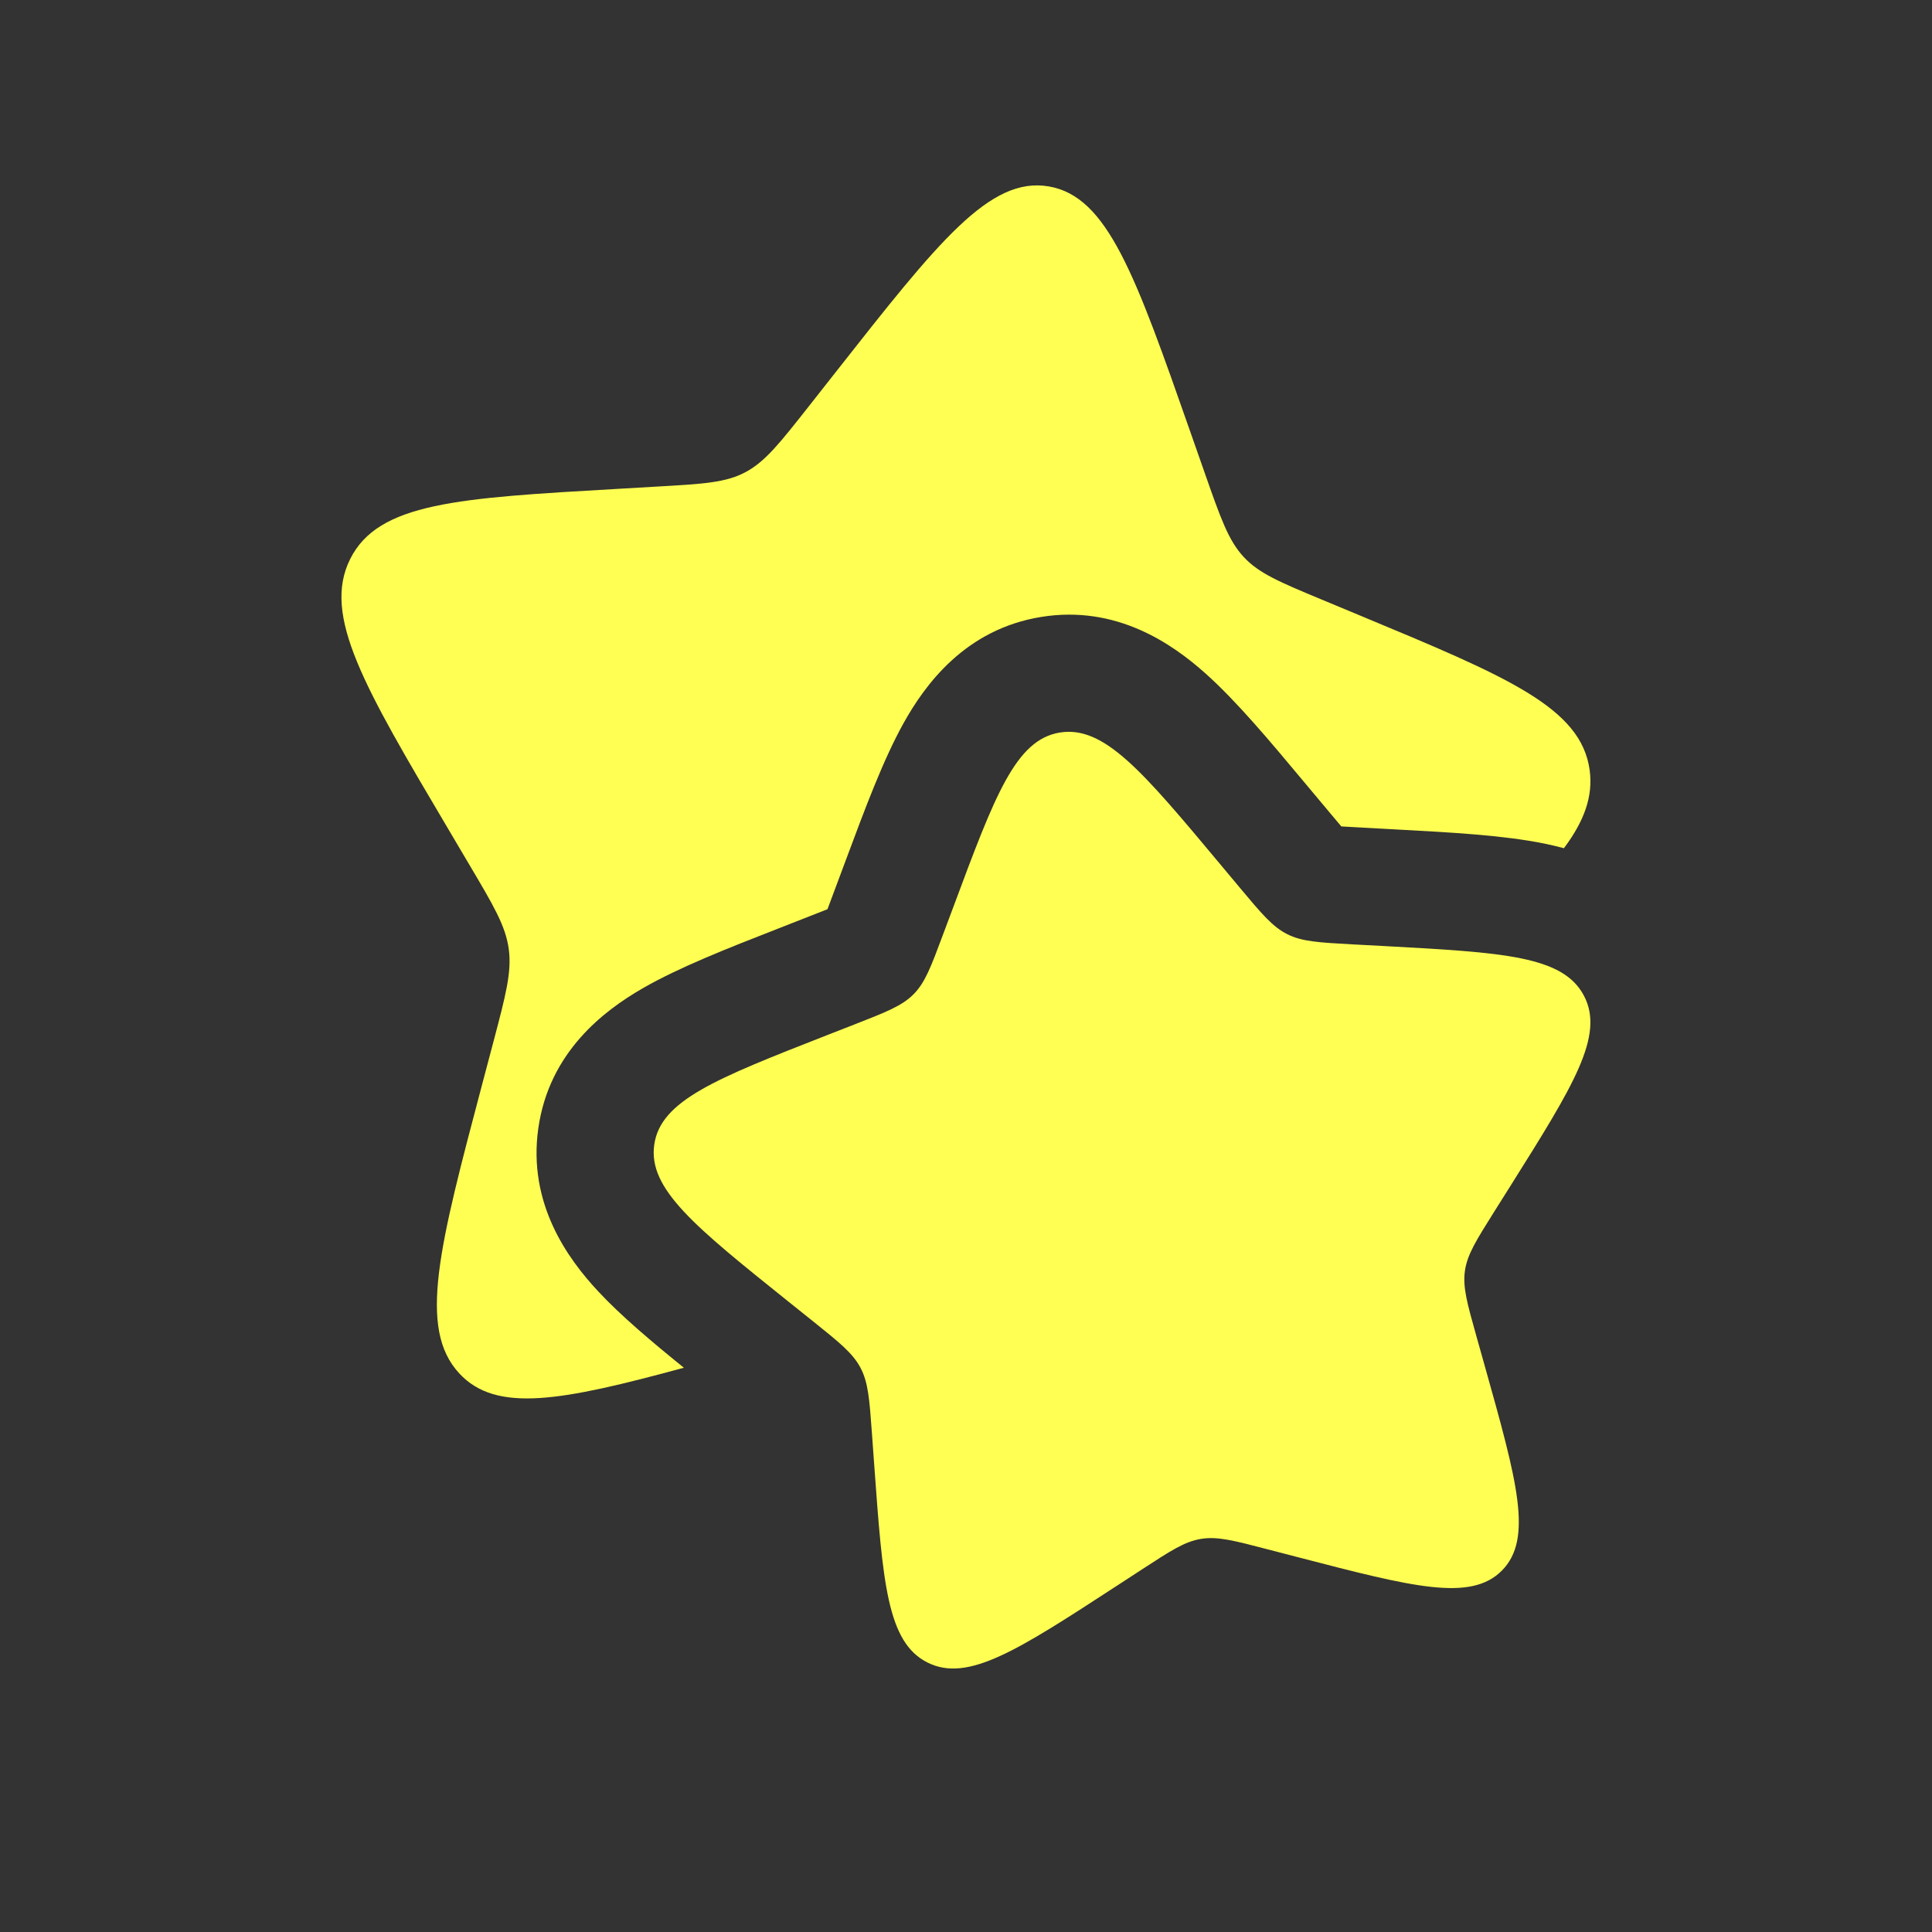 <svg width="33" height="33" viewBox="0 0 33 33" fill="none" xmlns="http://www.w3.org/2000/svg">
<rect x="0" y="0" width="33" height="33" fill="#333333" stroke="none"/>
<path d="M20.834 14.752C19.519 13.178 18.861 12.391 18.105 12.512C17.349 12.633 16.995 13.582 16.288 15.481L16.104 15.972C15.903 16.511 15.803 16.781 15.607 16.98C15.412 17.178 15.143 17.284 14.606 17.494L14.117 17.685C12.228 18.425 11.283 18.796 11.175 19.552C11.067 20.308 11.868 20.95 13.469 22.234L13.884 22.566C14.339 22.931 14.566 23.113 14.698 23.363C14.83 23.612 14.851 23.901 14.893 24.478L14.931 25.004C15.078 27.035 15.152 28.051 15.842 28.397C16.531 28.743 17.38 28.191 19.077 27.086L19.516 26.8C19.998 26.486 20.239 26.329 20.517 26.285C20.793 26.24 21.075 26.313 21.638 26.46L22.15 26.593C24.131 27.108 25.122 27.366 25.656 26.824C26.189 26.281 25.913 25.298 25.361 23.332L25.218 22.823C25.061 22.264 24.982 21.985 25.022 21.707C25.061 21.43 25.214 21.187 25.52 20.7L25.799 20.257C26.875 18.544 27.414 17.688 27.054 17.006C26.695 16.325 25.675 16.27 23.637 16.159L23.109 16.131C22.53 16.099 22.24 16.084 21.988 15.957C21.735 15.83 21.548 15.606 21.174 15.159L20.834 14.752Z" fill="#FFFF53"/>
<path d="M20.336 7.389L20.58 8.085C20.848 8.849 20.982 9.232 21.243 9.513C21.504 9.795 21.862 9.944 22.578 10.242L23.229 10.513C25.749 11.561 27.009 12.085 27.153 13.157C27.212 13.603 27.062 14.021 26.713 14.488C26.595 14.456 26.481 14.43 26.374 14.408C25.672 14.266 24.78 14.218 23.871 14.169L23.218 14.133C23.092 14.127 22.994 14.121 22.911 14.116C22.855 14.051 22.791 13.975 22.709 13.876L22.288 13.373C21.701 12.67 21.127 11.982 20.593 11.505C20.023 10.995 19.07 10.331 17.788 10.537C16.493 10.745 15.802 11.687 15.429 12.36C15.083 12.984 14.773 13.818 14.458 14.663L14.23 15.273C14.192 15.376 14.161 15.459 14.134 15.53C14.063 15.558 13.98 15.591 13.877 15.631L13.27 15.869C12.428 16.198 11.599 16.523 10.981 16.879C10.316 17.261 9.381 17.968 9.195 19.27C9.011 20.559 9.698 21.5 10.218 22.058C10.605 22.474 11.126 22.913 11.681 23.362C9.59 23.93 8.477 24.141 7.845 23.459C7.133 22.69 7.501 21.297 8.238 18.512L8.429 17.791C8.638 16.999 8.743 16.603 8.69 16.211C8.637 15.818 8.433 15.473 8.025 14.784L7.654 14.156C6.218 11.729 5.501 10.516 5.98 9.551C6.46 8.585 7.819 8.507 10.537 8.351L11.24 8.31C12.012 8.266 12.399 8.244 12.735 8.064C13.072 7.884 13.321 7.567 13.82 6.934L14.274 6.357C16.028 4.127 16.905 3.012 17.913 3.184C18.921 3.355 19.393 4.7 20.336 7.389Z" fill="#FFFF53"/>
</svg>
